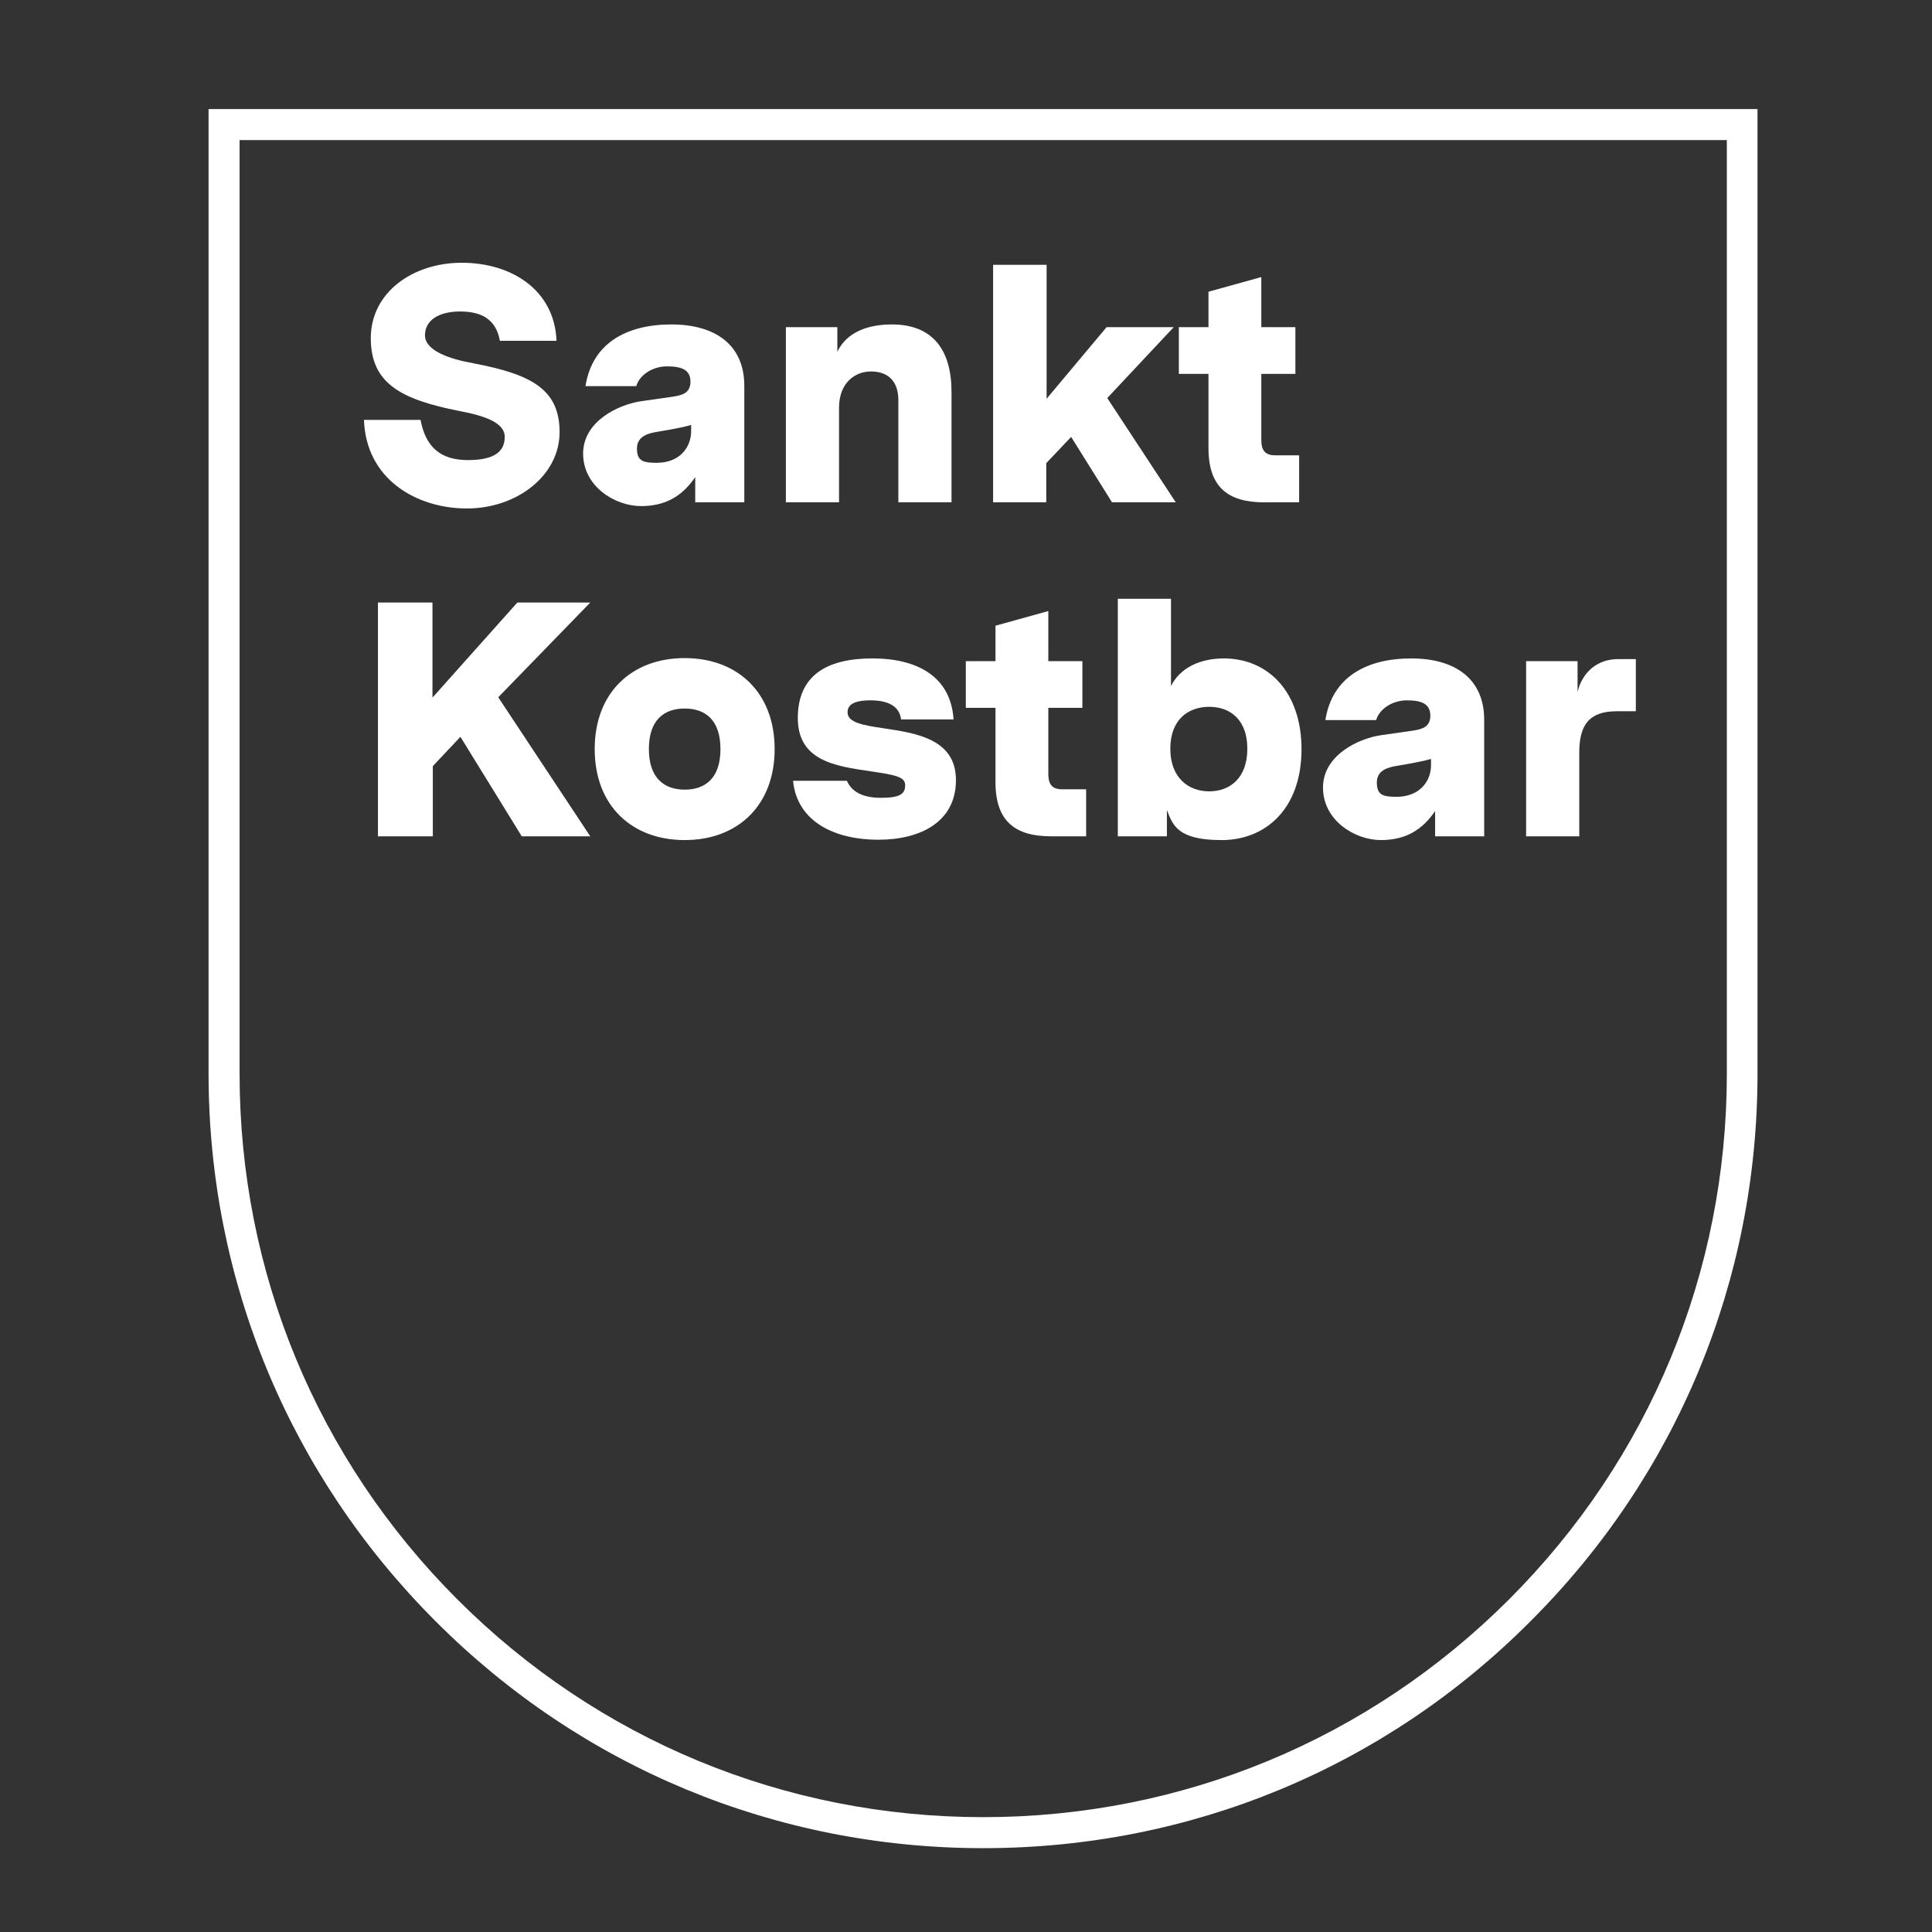 <?xml version="1.0" encoding="UTF-8"?>
<svg id="Ebene_1" xmlns="http://www.w3.org/2000/svg" version="1.1" viewBox="0 0 566.9 566.9">
  <rect x="0" y="0" width="566.9" height="566.9" fill="#333333" stroke="none"/>
  <!-- Generator: Adobe Illustrator 29.0.1, SVG Export Plug-In . SVG Version: 2.1.0 Build 192)  -->
  <defs>
    <style>
      .st0 {
        fill: #fff;
      }

      .st1 {
        isolation: isolate;
      }
    </style>
  </defs>
  <g id="Wappen">
    <path class="st0" d="M288.5,542.3c-60.7,0-117.8-23.6-160.7-66.6-42.9-42.9-66.6-100-66.6-160.7V32h454.5v283c0,60.7-23.6,117.8-66.6,160.7-42.8,43-99.8,66.6-160.6,66.6ZM70.3,41.1v273.9c0,58.3,22.7,113.1,63.9,154.3,41.2,41.2,96,63.9,154.3,63.9s113.1-22.7,154.3-63.9,63.9-96,63.9-154.3V41.1H70.3Z"/>
  </g>
  <g class="st1">
    <g class="st1">
      <path class="st0" d="M146.7,100.1c-1.1-6.4-5.4-8.7-11.7-8.7s-10.3,2.6-10.3,7,6.9,6.9,14.2,8.2c16.8,3.2,25.3,7.5,25.3,20.2s-12.5,22.4-27.2,22.4-29.6-8.5-30.2-26h16.6c1.5,8.1,6,11.8,13.9,11.8s10.8-2.6,10.8-6.8-5.9-6.2-13.3-7.6c-17.2-3.4-26-8.1-26-21.4s12.2-22.1,26.7-22.1,27.2,7.9,27.8,22.9h-16.6Z"/>
      <path class="st0" d="M218.4,113.2v34.2h-14.4v-7.4c-3.5,5.1-8.2,8.5-15.9,8.5s-17-5.8-17-15.4,10.6-14.5,17.2-15.4l9.1-1.3c2.5-.4,5.2-.9,5.2-4.4s-2.6-4.5-6.9-4.5-8.1,2.6-9,5.8h-14.9c2-12.8,12.3-18.1,25.2-18.1s21.4,6,21.4,18ZM202.8,126.5v-1.8c-1.8.5-3.7.9-6.4,1.4l-3.5.6c-2.5.4-6,1.2-6,4.9s1.8,4.2,5.8,4.2c6.7,0,10.1-4.5,10.1-9.3Z"/>
      <path class="st0" d="M230.6,96h15.1v7.2c2.8-5.8,9-8,16-8,12.1,0,17.5,7.6,17.5,19.8v32.4h-15.6v-30c0-5.6-3.1-8.4-8-8.4s-9.4,3.5-9.4,10.6v27.8h-15.6v-51.4Z"/>
      <path class="st0" d="M291.5,77.7h15.6v39.3l17.6-21h19.7l-19.5,20.8,20.1,30.6h-18.7l-12-19.2-7.3,7.7v11.5h-15.6v-69.7Z"/>
      <path class="st0" d="M381.2,133.7v13.7h-10.2c-10.3,0-16.4-4.1-16.4-15.9v-21.8h-8.7v-13.7h8.7v-10.4l15.5-4.3v14.7h10v13.7h-10v19.2c0,2.8.7,4.7,4.1,4.7h7Z"/>
    </g>
    <g class="st1">
      <path class="st0" d="M110.8,176.8h16.1v27.9l24.9-27.9h21.4l-27,27.8,27,40.8h-20.1l-18-29.2-8.1,8.6v20.6h-16.1v-68.6Z"/>
      <path class="st0" d="M227.3,219.8c0,16.6-10.9,26.7-26.4,26.7s-26.4-10.1-26.4-26.7,10.9-26.7,26.4-26.7,26.4,10.1,26.4,26.7ZM190.4,219.8c0,8.5,4.5,11.9,10.5,11.9s10.5-3.3,10.5-11.9-4.5-11.9-10.5-11.9-10.5,3.3-10.5,11.9Z"/>
      <path class="st0" d="M264.4,211.1c-.5-3.9-3.8-5.6-9-5.6s-6.7,1.5-6.7,3.5c0,3,4.4,3.8,10.6,4.7,9.2,1.4,21.2,3,21.2,15.2s-10.3,17.5-22.8,17.5-23.8-5.1-25-17.3h15.8c1.3,3,4.3,5,10,5s7.1-1.2,7.1-3.7-2.9-3-10.3-4.1c-10.1-1.5-21.2-3-21.2-15.6s8.6-17.5,21.9-17.5,23,5.4,23.8,17.9h-15.3Z"/>
      <path class="st0" d="M318.7,231.7v13.7h-10.2c-10.3,0-16.4-4.1-16.4-15.9v-21.8h-8.7v-13.7h8.7v-10.4l15.5-4.3v14.7h10v13.7h-10v19.2c0,2.8.7,4.7,4.1,4.7h7Z"/>
      <path class="st0" d="M381.9,219.8c0,17.7-10.7,26.7-23.4,26.7s-14.3-4.1-16.1-8.8v7.7h-14.4v-69.7h15.6v25.6c2.7-5.4,8.6-8.1,15.5-8.1,12.8,0,22.8,9.6,22.8,26.7ZM366,219.7c0-8.4-4.9-12.3-11.2-12.3s-11.4,3.9-11.4,12.3,5.2,12.5,11.4,12.5,11.2-4,11.2-12.5Z"/>
      <path class="st0" d="M435.5,211.2v34.2h-14.4v-7.4c-3.5,5.1-8.2,8.5-15.9,8.5s-17-5.8-17-15.4,10.6-14.5,17.2-15.4l9.1-1.3c2.5-.4,5.2-.9,5.2-4.4s-2.6-4.5-6.9-4.5-8.1,2.6-9,5.8h-14.9c2-12.8,12.3-18.1,25.2-18.1s21.4,6,21.4,18ZM419.9,224.5v-1.8c-1.8.5-3.7.9-6.4,1.4l-3.5.6c-2.5.4-6,1.2-6,4.9s1.8,4.2,5.8,4.2c6.7,0,10.1-4.5,10.1-9.3Z"/>
      <path class="st0" d="M447.8,194h15.1v9c1.4-5.7,5.7-9.6,11.9-9.6h5.2v15.3h-5.6c-7.9,0-11,3.8-11,12.1v24.6h-15.6v-51.4Z"/>
    </g>
  </g>
</svg>